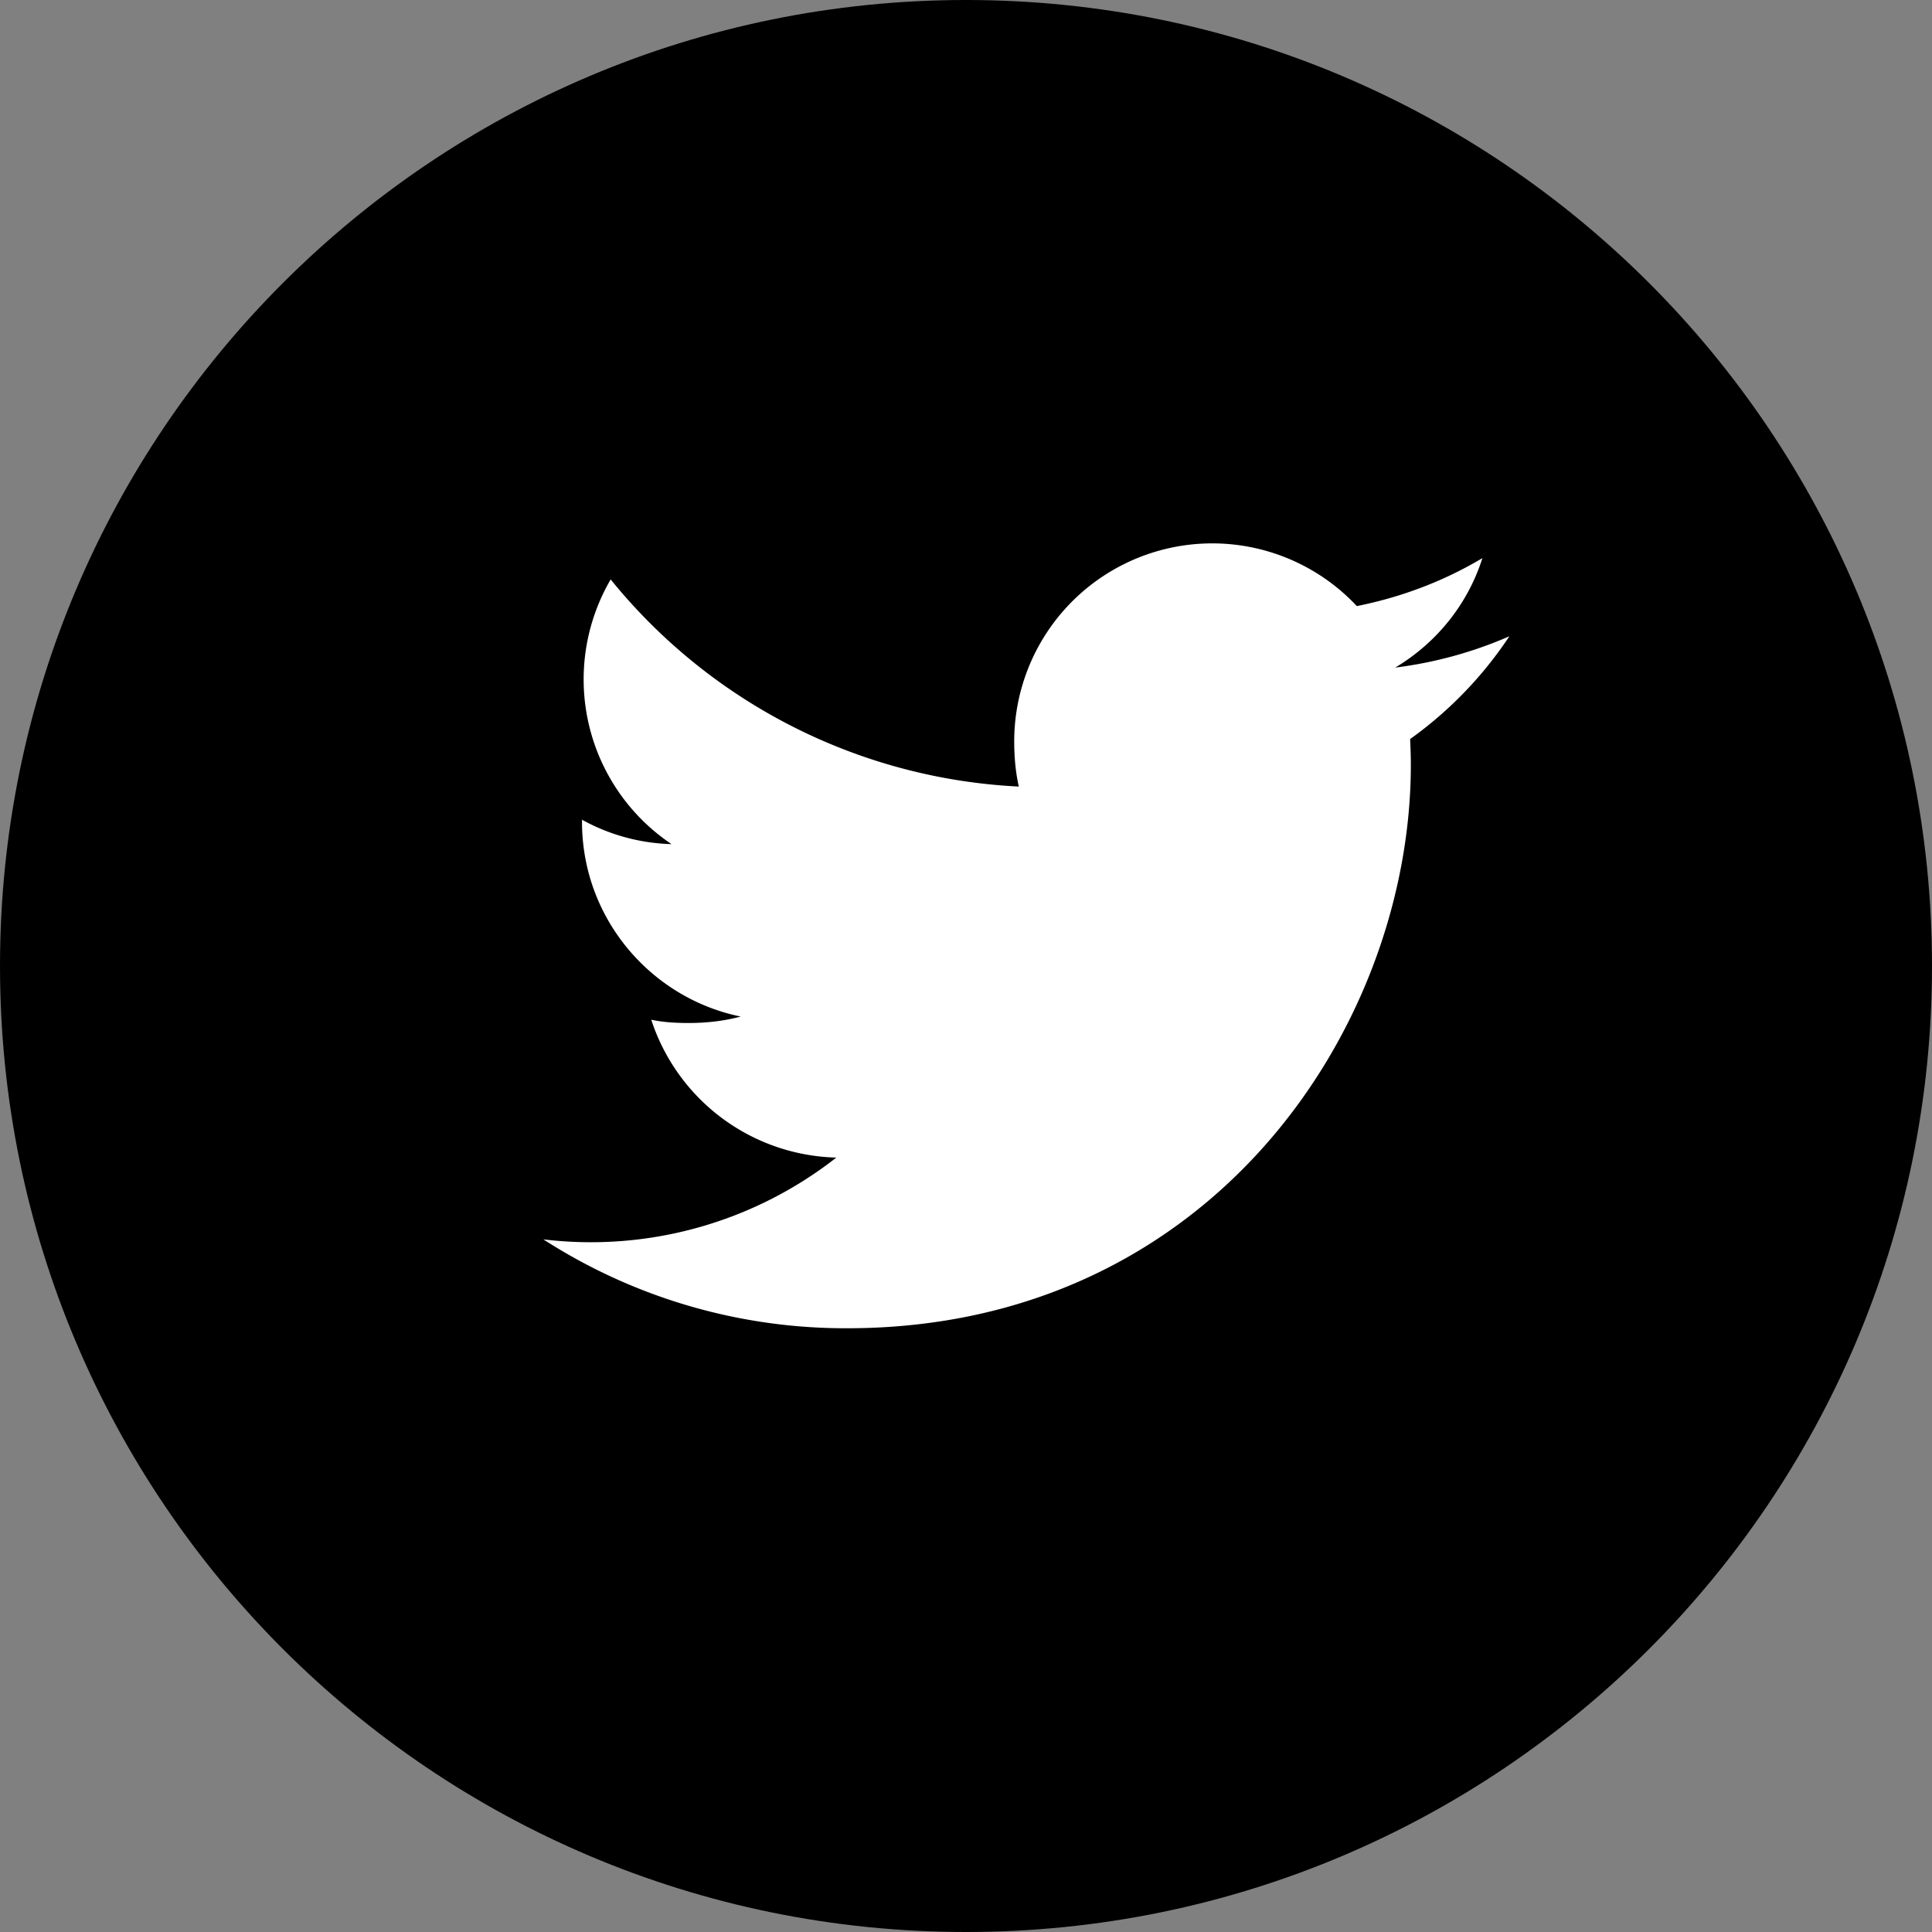 <svg width="24" height="24" fill="none" xmlns="http://www.w3.org/2000/svg"><rect width="100%" height="100%" fill="#808080" stroke="none"/><path d="M12 24c6.627 0 12-5.373 12-12S18.627 0 12 0 0 5.373 0 12s5.373 12 12 12z" fill="#000"/><path d="M18.75 7.904a5.128 5.128 0 0 1-1.418.389c.51-.305.9-.783 1.083-1.36-.476.284-1 .484-1.56.596a2.46 2.46 0 0 0-4.256 1.682c0 .195.017.382.057.56a6.963 6.963 0 0 1-5.07-2.573 2.464 2.464 0 0 0 .756 3.288 2.43 2.43 0 0 1-1.112-.303v.027c0 1.196.853 2.189 1.971 2.418-.2.054-.418.08-.645.08-.157 0-.316-.008-.466-.041a2.484 2.484 0 0 0 2.299 1.713 4.943 4.943 0 0 1-3.639 1.016 6.925 6.925 0 0 0 3.774 1.104c4.527 0 7.002-3.75 7.002-7 0-.11-.004-.214-.009-.319a4.895 4.895 0 0 0 1.233-1.277z" fill="#fff"/></svg>